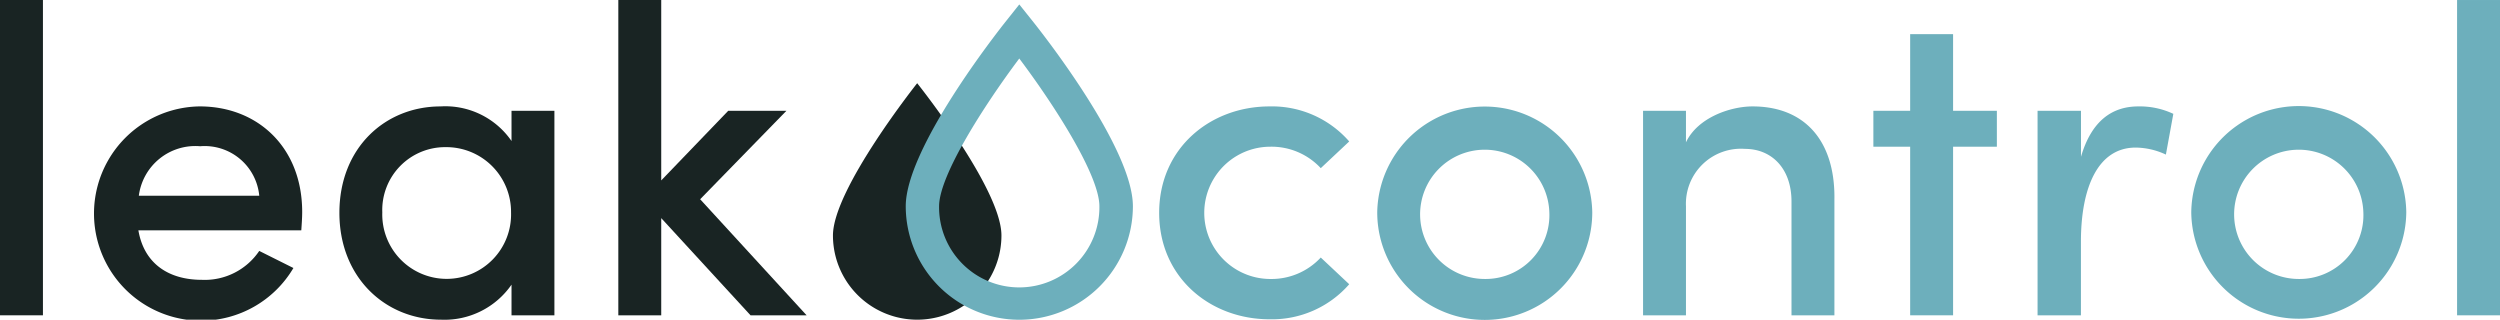 <svg xmlns="http://www.w3.org/2000/svg" viewBox="0 0 189 24.169">
  <g id="Group_203" data-name="Group 203" transform="translate(-210 -74.581)">
    <rect id="Rectangle_497" data-name="Rectangle 497" width="3.246" height="23.837" transform="translate(210 74.581)" fill="#192423"/>
    <path id="Path_1" data-name="Path 1" d="M234.663,188.57H222.347c.43,2.516,2.285,3.74,4.8,3.74a4.97,4.97,0,0,0,4.337-2.185l2.583,1.291a8.1,8.1,0,1,1-7.085-12.217c4.4,0,7.748,3.113,7.748,7.979,0,.431-.033.895-.067,1.391m-3.178-2.616a4.146,4.146,0,0,0-4.469-3.742,4.306,4.306,0,0,0-4.635,3.742Z" transform="translate(-1.885 -96.574)" fill="#192423"/>
    <path id="Path_2" data-name="Path 2" d="M251.942,179.531v15.462H248.7v-2.318a6.162,6.162,0,0,1-5.331,2.648c-4.2,0-7.681-3.178-7.681-8.078,0-4.933,3.476-8.045,7.648-8.045a6.079,6.079,0,0,1,5.364,2.616v-2.285Zm-3.278,7.681a4.894,4.894,0,0,0-4.933-4.933,4.753,4.753,0,0,0-4.8,4.933,4.869,4.869,0,1,0,9.733,0" transform="translate(-0.029 -96.574)" fill="#192423"/>
    <path id="Path_3" data-name="Path 3" d="M264.661,195.8l-6.754-7.35v7.35h-3.244V171.96h3.244V185.6l5.065-5.264h4.4l-6.522,6.687L268.9,195.8Z" transform="translate(2.082 -97.379)" fill="#192423"/>
    <path id="Path_4" data-name="Path 4" d="M291.458,187.245c0-4.9,3.874-8.045,8.343-8.045a7.75,7.75,0,0,1,6.025,2.649l-2.151,2.019a5.08,5.08,0,0,0-3.808-1.622,5,5,0,1,0,0,10,5.08,5.08,0,0,0,3.808-1.622l2.151,2.019a7.75,7.75,0,0,1-6.025,2.649c-4.469,0-8.343-3.146-8.343-8.045" transform="translate(6.175 -96.574)" fill="#6dafbc"/>
    <path id="Path_5" data-name="Path 5" d="M306.294,187.212a8.129,8.129,0,0,1,16.256,0,8.128,8.128,0,0,1-16.256,0m13.011,0a4.886,4.886,0,1,0-4.9,5.033,4.822,4.822,0,0,0,4.9-5.033" transform="translate(7.825 -96.574)" fill="#6dafbc"/>
    <path id="Path_6" data-name="Path 6" d="M338.844,186.153v8.84H335.6v-8.608c0-2.517-1.522-3.974-3.509-3.974a4.159,4.159,0,0,0-4.469,4.337v8.244h-3.244V179.531h3.244v2.384c.895-1.887,3.377-2.715,5.033-2.715,3.906,0,6.224,2.549,6.191,6.953" transform="translate(9.837 -96.574)" fill="#6dafbc"/>
    <path id="Path_7" data-name="Path 7" d="M349.383,182.793h-3.31v12.746h-3.245V182.793h-2.781v-2.715h2.781v-5.794h3.245v5.794h3.31Z" transform="translate(11.58 -97.121)" fill="#6dafbc"/>
    <path id="Path_8" data-name="Path 8" d="M361.481,179.763l-.562,3.079a5.481,5.481,0,0,0-2.285-.53c-2.815,0-4.138,2.947-4.138,7.119v5.562h-3.278V179.531H354.5v3.477c.795-2.715,2.35-3.808,4.336-3.808a5.955,5.955,0,0,1,2.649.563" transform="translate(12.822 -96.574)" fill="#6dafbc"/>
    <path id="Path_9" data-name="Path 9" d="M361.675,187.212a8.128,8.128,0,0,1,16.255,0,8.128,8.128,0,0,1-16.255,0m13.01,0a4.886,4.886,0,1,0-4.9,5.033,4.822,4.822,0,0,0,4.9-5.033" transform="translate(13.985 -96.574)" fill="#6dafbc"/>
    <rect id="Rectangle_498" data-name="Rectangle 498" width="3.245" height="23.837" transform="translate(395.755 74.582)" fill="#6dafbc"/>
    <g id="Group_223" data-name="Group 223">
      <path id="Path_10" data-name="Path 10" d="M269.265,189.13a6.369,6.369,0,0,0,12.738,0c0-3.538-6.37-11.509-6.37-11.509s-6.368,8.008-6.368,11.509" transform="translate(3.706 -96.75)" fill="#192423"/>
      <path id="Path_11" data-name="Path 11" d="M282.8,196.1a8.593,8.593,0,0,1-8.583-8.583c0-4.34,6.819-13.038,7.6-14.016l.985-1.238.988,1.236c.778.973,7.6,9.634,7.6,14.018A8.593,8.593,0,0,1,282.8,196.1m0-19.75c-2.669,3.56-6.062,8.855-6.062,11.167a6.06,6.06,0,1,0,12.119,0c0-2.337-3.389-7.62-6.057-11.167" transform="translate(4.257 -97.346)" fill="#6dafbc"/>
    </g>
  </g>
</svg>
